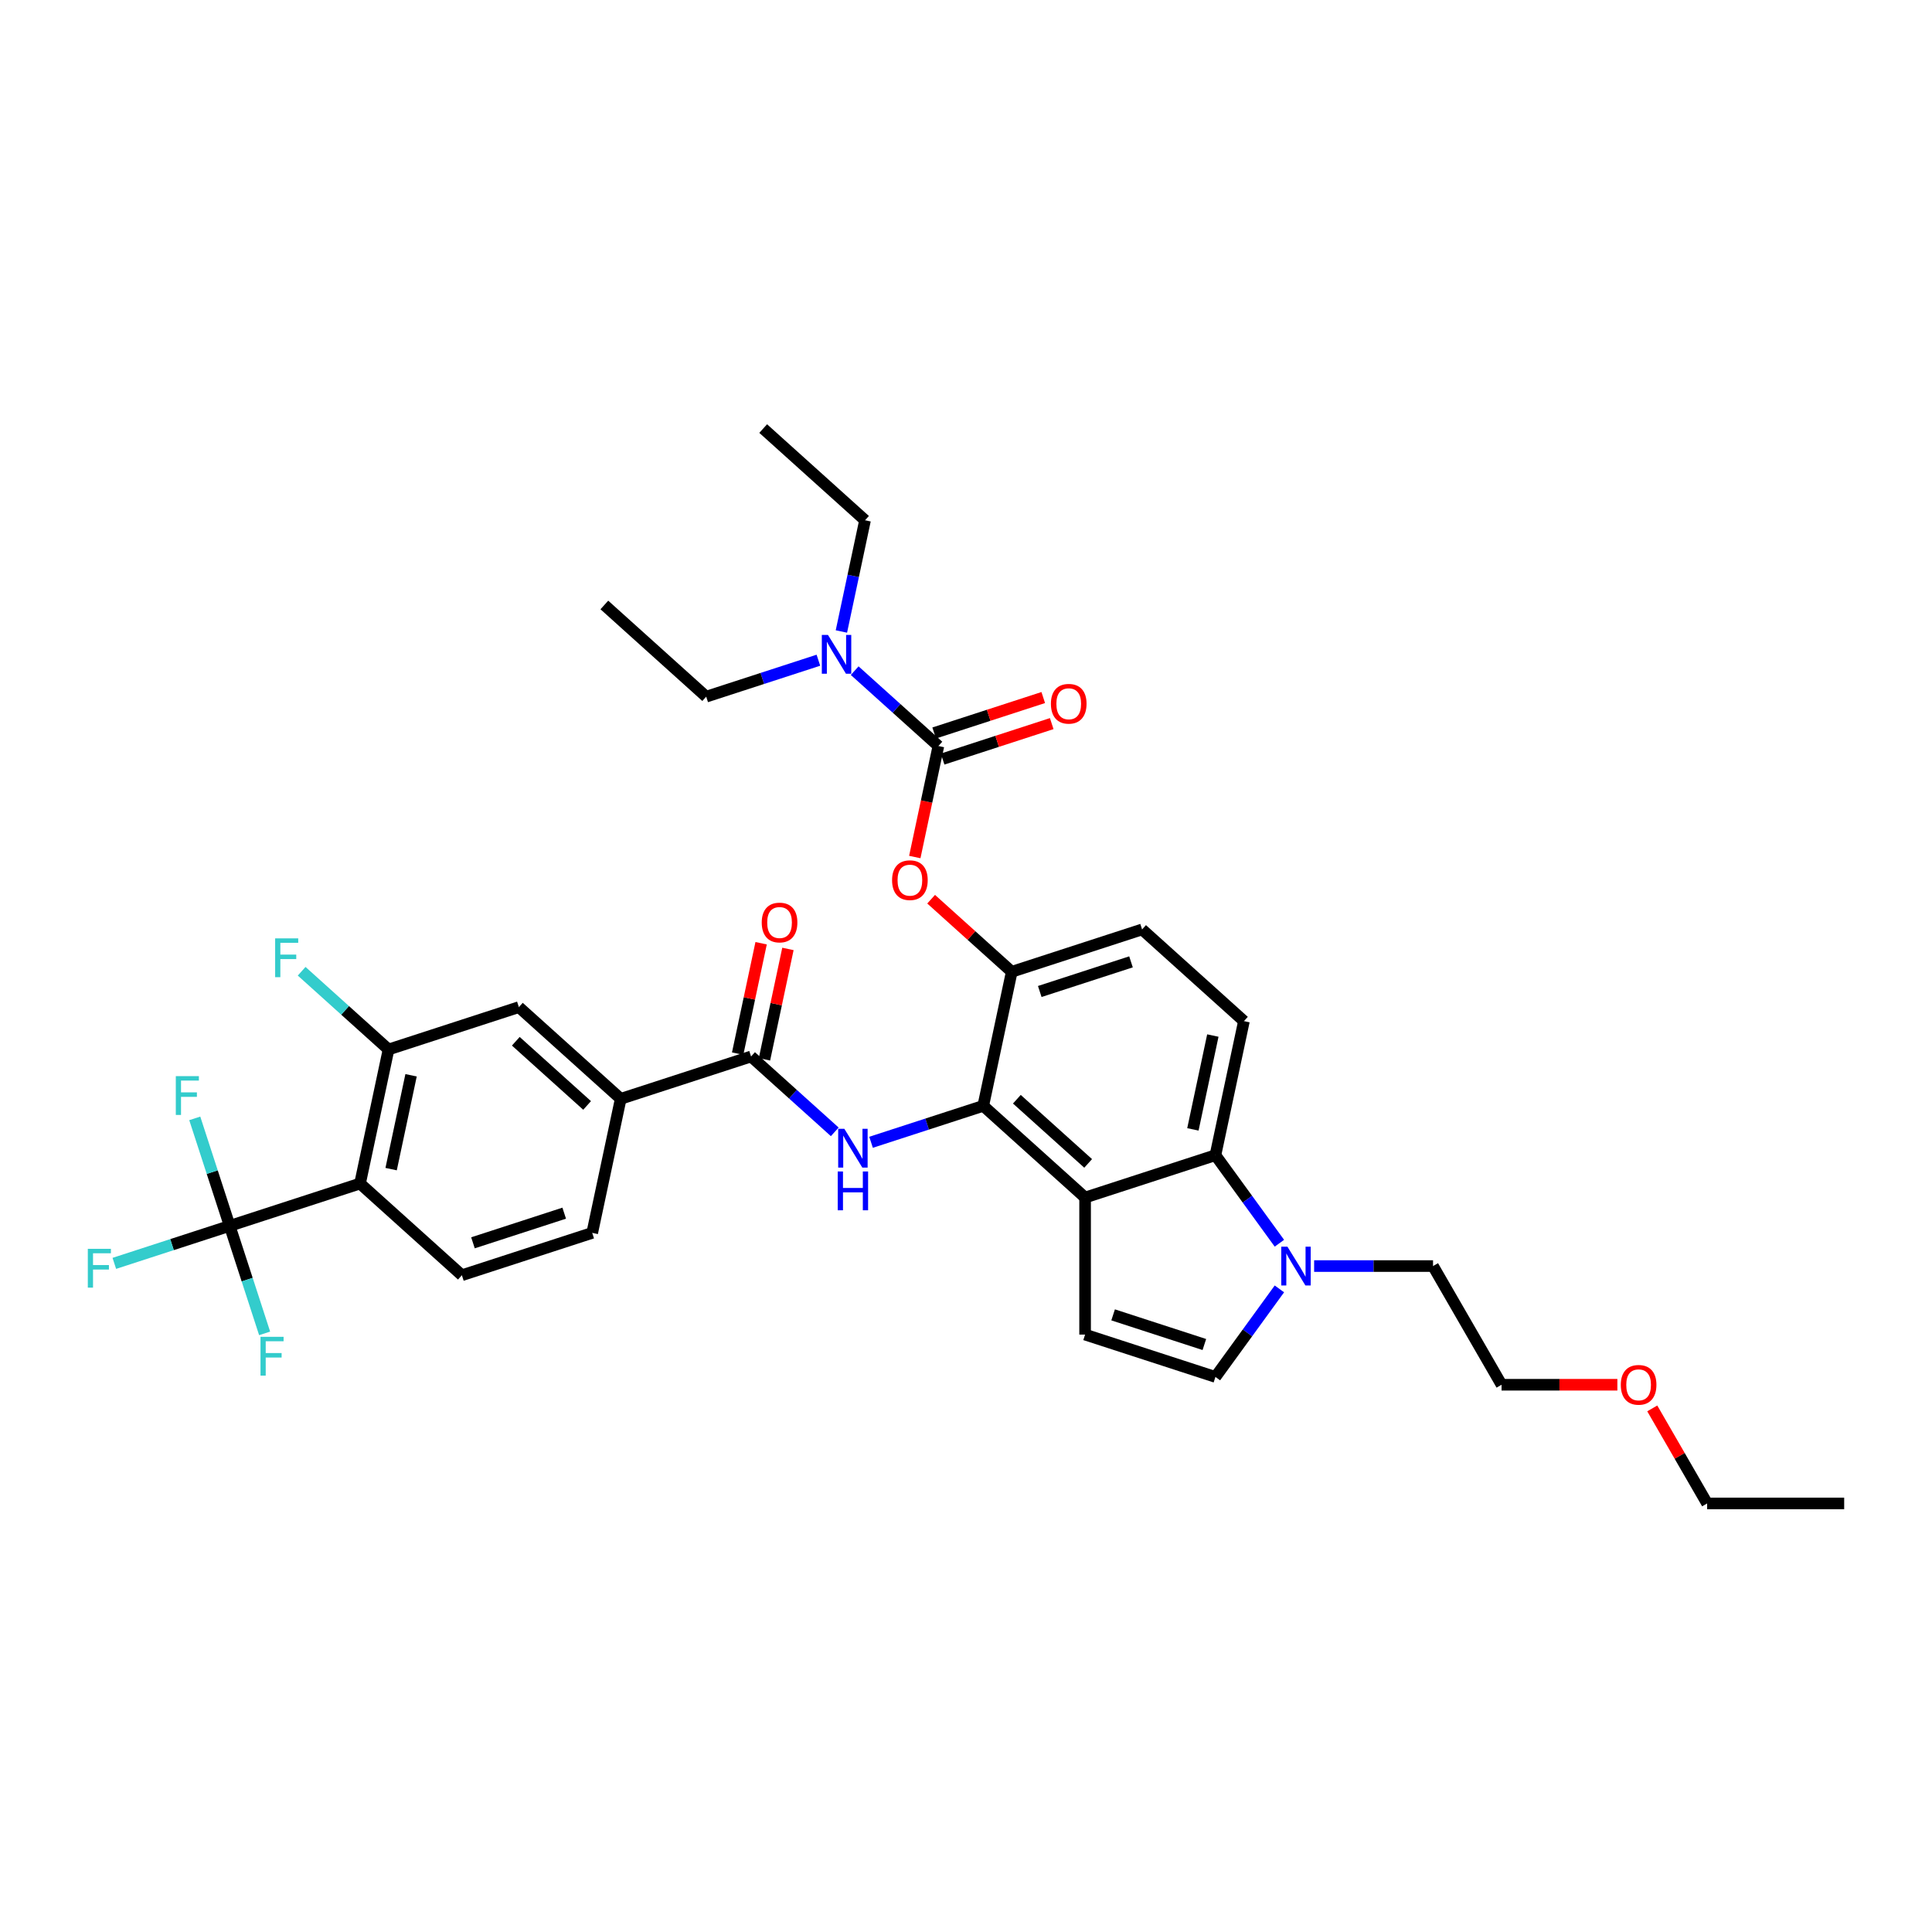 <?xml version='1.0' encoding='iso-8859-1'?>
<svg version='1.1' baseProfile='full'
              xmlns='http://www.w3.org/2000/svg'
                      xmlns:rdkit='http://www.rdkit.org/xml'
                      xmlns:xlink='http://www.w3.org/1999/xlink'
                  xml:space='preserve'
width='1000px' height='1000px' viewBox='0 0 1000 1000'>
<!-- END OF HEADER -->
<rect style='opacity:1.0;fill:#FFFFFF;stroke:none' width='1000' height='1000' x='0' y='0'> </rect>
<path class='bond-0' d='M 432.071,585.842 L 410.409,566.337' style='fill:none;fill-rule:evenodd;stroke:#0000FF;stroke-width:6px;stroke-linecap:butt;stroke-linejoin:miter;stroke-opacity:1' />
<path class='bond-0' d='M 410.409,566.337 L 388.748,546.833' style='fill:none;fill-rule:evenodd;stroke:#000000;stroke-width:6px;stroke-linecap:butt;stroke-linejoin:miter;stroke-opacity:1' />
<path class='bond-1' d='M 450.855,591.247 L 479.891,581.812' style='fill:none;fill-rule:evenodd;stroke:#0000FF;stroke-width:6px;stroke-linecap:butt;stroke-linejoin:miter;stroke-opacity:1' />
<path class='bond-1' d='M 479.891,581.812 L 508.927,572.378' style='fill:none;fill-rule:evenodd;stroke:#000000;stroke-width:6px;stroke-linecap:butt;stroke-linejoin:miter;stroke-opacity:1' />
<path class='bond-2' d='M 395.686,548.308 L 401.759,519.737' style='fill:none;fill-rule:evenodd;stroke:#000000;stroke-width:6px;stroke-linecap:butt;stroke-linejoin:miter;stroke-opacity:1' />
<path class='bond-2' d='M 401.759,519.737 L 407.832,491.165' style='fill:none;fill-rule:evenodd;stroke:#FF0000;stroke-width:6px;stroke-linecap:butt;stroke-linejoin:miter;stroke-opacity:1' />
<path class='bond-2' d='M 381.809,545.358 L 387.882,516.787' style='fill:none;fill-rule:evenodd;stroke:#000000;stroke-width:6px;stroke-linecap:butt;stroke-linejoin:miter;stroke-opacity:1' />
<path class='bond-2' d='M 387.882,516.787 L 393.955,488.216' style='fill:none;fill-rule:evenodd;stroke:#FF0000;stroke-width:6px;stroke-linecap:butt;stroke-linejoin:miter;stroke-opacity:1' />
<path class='bond-3' d='M 388.748,546.833 L 321.283,568.753' style='fill:none;fill-rule:evenodd;stroke:#000000;stroke-width:6px;stroke-linecap:butt;stroke-linejoin:miter;stroke-opacity:1' />
<path class='bond-4' d='M 523.676,502.992 L 591.14,481.072' style='fill:none;fill-rule:evenodd;stroke:#000000;stroke-width:6px;stroke-linecap:butt;stroke-linejoin:miter;stroke-opacity:1' />
<path class='bond-4' d='M 538.179,513.197 L 585.404,497.852' style='fill:none;fill-rule:evenodd;stroke:#000000;stroke-width:6px;stroke-linecap:butt;stroke-linejoin:miter;stroke-opacity:1' />
<path class='bond-5' d='M 523.676,502.992 L 508.927,572.378' style='fill:none;fill-rule:evenodd;stroke:#000000;stroke-width:6px;stroke-linecap:butt;stroke-linejoin:miter;stroke-opacity:1' />
<path class='bond-6' d='M 523.676,502.992 L 502.815,484.209' style='fill:none;fill-rule:evenodd;stroke:#000000;stroke-width:6px;stroke-linecap:butt;stroke-linejoin:miter;stroke-opacity:1' />
<path class='bond-6' d='M 502.815,484.209 L 481.955,465.427' style='fill:none;fill-rule:evenodd;stroke:#FF0000;stroke-width:6px;stroke-linecap:butt;stroke-linejoin:miter;stroke-opacity:1' />
<path class='bond-7' d='M 591.14,481.072 L 643.855,528.537' style='fill:none;fill-rule:evenodd;stroke:#000000;stroke-width:6px;stroke-linecap:butt;stroke-linejoin:miter;stroke-opacity:1' />
<path class='bond-8' d='M 643.855,528.537 L 629.107,597.923' style='fill:none;fill-rule:evenodd;stroke:#000000;stroke-width:6px;stroke-linecap:butt;stroke-linejoin:miter;stroke-opacity:1' />
<path class='bond-8' d='M 627.766,535.995 L 617.442,584.565' style='fill:none;fill-rule:evenodd;stroke:#000000;stroke-width:6px;stroke-linecap:butt;stroke-linejoin:miter;stroke-opacity:1' />
<path class='bond-9' d='M 629.107,597.923 L 561.643,619.843' style='fill:none;fill-rule:evenodd;stroke:#000000;stroke-width:6px;stroke-linecap:butt;stroke-linejoin:miter;stroke-opacity:1' />
<path class='bond-10' d='M 629.107,597.923 L 645.661,620.708' style='fill:none;fill-rule:evenodd;stroke:#000000;stroke-width:6px;stroke-linecap:butt;stroke-linejoin:miter;stroke-opacity:1' />
<path class='bond-10' d='M 645.661,620.708 L 662.216,643.493' style='fill:none;fill-rule:evenodd;stroke:#0000FF;stroke-width:6px;stroke-linecap:butt;stroke-linejoin:miter;stroke-opacity:1' />
<path class='bond-11' d='M 561.643,619.843 L 508.927,572.378' style='fill:none;fill-rule:evenodd;stroke:#000000;stroke-width:6px;stroke-linecap:butt;stroke-linejoin:miter;stroke-opacity:1' />
<path class='bond-11' d='M 563.229,602.18 L 526.328,568.954' style='fill:none;fill-rule:evenodd;stroke:#000000;stroke-width:6px;stroke-linecap:butt;stroke-linejoin:miter;stroke-opacity:1' />
<path class='bond-12' d='M 561.643,619.843 L 561.643,690.779' style='fill:none;fill-rule:evenodd;stroke:#000000;stroke-width:6px;stroke-linecap:butt;stroke-linejoin:miter;stroke-opacity:1' />
<path class='bond-13' d='M 662.216,667.129 L 645.661,689.914' style='fill:none;fill-rule:evenodd;stroke:#0000FF;stroke-width:6px;stroke-linecap:butt;stroke-linejoin:miter;stroke-opacity:1' />
<path class='bond-13' d='M 645.661,689.914 L 629.107,712.699' style='fill:none;fill-rule:evenodd;stroke:#000000;stroke-width:6px;stroke-linecap:butt;stroke-linejoin:miter;stroke-opacity:1' />
<path class='bond-14' d='M 680.194,655.311 L 710.966,655.311' style='fill:none;fill-rule:evenodd;stroke:#0000FF;stroke-width:6px;stroke-linecap:butt;stroke-linejoin:miter;stroke-opacity:1' />
<path class='bond-14' d='M 710.966,655.311 L 741.738,655.311' style='fill:none;fill-rule:evenodd;stroke:#000000;stroke-width:6px;stroke-linecap:butt;stroke-linejoin:miter;stroke-opacity:1' />
<path class='bond-15' d='M 629.107,712.699 L 561.643,690.779' style='fill:none;fill-rule:evenodd;stroke:#000000;stroke-width:6px;stroke-linecap:butt;stroke-linejoin:miter;stroke-opacity:1' />
<path class='bond-15' d='M 623.371,695.919 L 576.147,680.574' style='fill:none;fill-rule:evenodd;stroke:#000000;stroke-width:6px;stroke-linecap:butt;stroke-linejoin:miter;stroke-opacity:1' />
<path class='bond-16' d='M 473.496,443.595 L 479.602,414.868' style='fill:none;fill-rule:evenodd;stroke:#FF0000;stroke-width:6px;stroke-linecap:butt;stroke-linejoin:miter;stroke-opacity:1' />
<path class='bond-16' d='M 479.602,414.868 L 485.708,386.141' style='fill:none;fill-rule:evenodd;stroke:#000000;stroke-width:6px;stroke-linecap:butt;stroke-linejoin:miter;stroke-opacity:1' />
<path class='bond-17' d='M 485.708,386.141 L 464.046,366.636' style='fill:none;fill-rule:evenodd;stroke:#000000;stroke-width:6px;stroke-linecap:butt;stroke-linejoin:miter;stroke-opacity:1' />
<path class='bond-17' d='M 464.046,366.636 L 442.385,347.132' style='fill:none;fill-rule:evenodd;stroke:#0000FF;stroke-width:6px;stroke-linecap:butt;stroke-linejoin:miter;stroke-opacity:1' />
<path class='bond-18' d='M 487.9,392.887 L 516.135,383.713' style='fill:none;fill-rule:evenodd;stroke:#000000;stroke-width:6px;stroke-linecap:butt;stroke-linejoin:miter;stroke-opacity:1' />
<path class='bond-18' d='M 516.135,383.713 L 544.369,374.539' style='fill:none;fill-rule:evenodd;stroke:#FF0000;stroke-width:6px;stroke-linecap:butt;stroke-linejoin:miter;stroke-opacity:1' />
<path class='bond-18' d='M 483.516,379.394 L 511.751,370.221' style='fill:none;fill-rule:evenodd;stroke:#000000;stroke-width:6px;stroke-linecap:butt;stroke-linejoin:miter;stroke-opacity:1' />
<path class='bond-18' d='M 511.751,370.221 L 539.985,361.047' style='fill:none;fill-rule:evenodd;stroke:#FF0000;stroke-width:6px;stroke-linecap:butt;stroke-linejoin:miter;stroke-opacity:1' />
<path class='bond-19' d='M 435.505,326.858 L 441.623,298.074' style='fill:none;fill-rule:evenodd;stroke:#0000FF;stroke-width:6px;stroke-linecap:butt;stroke-linejoin:miter;stroke-opacity:1' />
<path class='bond-19' d='M 441.623,298.074 L 447.741,269.29' style='fill:none;fill-rule:evenodd;stroke:#000000;stroke-width:6px;stroke-linecap:butt;stroke-linejoin:miter;stroke-opacity:1' />
<path class='bond-20' d='M 423.601,341.727 L 394.565,351.162' style='fill:none;fill-rule:evenodd;stroke:#0000FF;stroke-width:6px;stroke-linecap:butt;stroke-linejoin:miter;stroke-opacity:1' />
<path class='bond-20' d='M 394.565,351.162 L 365.529,360.596' style='fill:none;fill-rule:evenodd;stroke:#000000;stroke-width:6px;stroke-linecap:butt;stroke-linejoin:miter;stroke-opacity:1' />
<path class='bond-21' d='M 447.741,269.29 L 395.025,221.824' style='fill:none;fill-rule:evenodd;stroke:#000000;stroke-width:6px;stroke-linecap:butt;stroke-linejoin:miter;stroke-opacity:1' />
<path class='bond-22' d='M 365.529,360.596 L 312.813,313.131' style='fill:none;fill-rule:evenodd;stroke:#000000;stroke-width:6px;stroke-linecap:butt;stroke-linejoin:miter;stroke-opacity:1' />
<path class='bond-23' d='M 741.738,655.311 L 777.206,716.743' style='fill:none;fill-rule:evenodd;stroke:#000000;stroke-width:6px;stroke-linecap:butt;stroke-linejoin:miter;stroke-opacity:1' />
<path class='bond-24' d='M 777.206,716.743 L 807.176,716.743' style='fill:none;fill-rule:evenodd;stroke:#000000;stroke-width:6px;stroke-linecap:butt;stroke-linejoin:miter;stroke-opacity:1' />
<path class='bond-24' d='M 807.176,716.743 L 837.147,716.743' style='fill:none;fill-rule:evenodd;stroke:#FF0000;stroke-width:6px;stroke-linecap:butt;stroke-linejoin:miter;stroke-opacity:1' />
<path class='bond-25' d='M 855.21,728.987 L 869.41,753.581' style='fill:none;fill-rule:evenodd;stroke:#FF0000;stroke-width:6px;stroke-linecap:butt;stroke-linejoin:miter;stroke-opacity:1' />
<path class='bond-25' d='M 869.41,753.581 L 883.61,778.176' style='fill:none;fill-rule:evenodd;stroke:#000000;stroke-width:6px;stroke-linecap:butt;stroke-linejoin:miter;stroke-opacity:1' />
<path class='bond-26' d='M 883.61,778.176 L 954.545,778.176' style='fill:none;fill-rule:evenodd;stroke:#000000;stroke-width:6px;stroke-linecap:butt;stroke-linejoin:miter;stroke-opacity:1' />
<path class='bond-27' d='M 186.355,612.594 L 201.104,543.208' style='fill:none;fill-rule:evenodd;stroke:#000000;stroke-width:6px;stroke-linecap:butt;stroke-linejoin:miter;stroke-opacity:1' />
<path class='bond-27' d='M 202.445,605.136 L 212.769,556.566' style='fill:none;fill-rule:evenodd;stroke:#000000;stroke-width:6px;stroke-linecap:butt;stroke-linejoin:miter;stroke-opacity:1' />
<path class='bond-28' d='M 186.355,612.594 L 239.071,660.059' style='fill:none;fill-rule:evenodd;stroke:#000000;stroke-width:6px;stroke-linecap:butt;stroke-linejoin:miter;stroke-opacity:1' />
<path class='bond-29' d='M 186.355,612.594 L 118.891,634.514' style='fill:none;fill-rule:evenodd;stroke:#000000;stroke-width:6px;stroke-linecap:butt;stroke-linejoin:miter;stroke-opacity:1' />
<path class='bond-30' d='M 201.104,543.208 L 268.568,521.288' style='fill:none;fill-rule:evenodd;stroke:#000000;stroke-width:6px;stroke-linecap:butt;stroke-linejoin:miter;stroke-opacity:1' />
<path class='bond-31' d='M 201.104,543.208 L 178.619,522.963' style='fill:none;fill-rule:evenodd;stroke:#000000;stroke-width:6px;stroke-linecap:butt;stroke-linejoin:miter;stroke-opacity:1' />
<path class='bond-31' d='M 178.619,522.963 L 156.134,502.718' style='fill:none;fill-rule:evenodd;stroke:#33CCCC;stroke-width:6px;stroke-linecap:butt;stroke-linejoin:miter;stroke-opacity:1' />
<path class='bond-32' d='M 239.071,660.059 L 306.535,638.139' style='fill:none;fill-rule:evenodd;stroke:#000000;stroke-width:6px;stroke-linecap:butt;stroke-linejoin:miter;stroke-opacity:1' />
<path class='bond-32' d='M 244.807,643.278 L 292.031,627.934' style='fill:none;fill-rule:evenodd;stroke:#000000;stroke-width:6px;stroke-linecap:butt;stroke-linejoin:miter;stroke-opacity:1' />
<path class='bond-33' d='M 118.891,634.514 L 89.032,644.216' style='fill:none;fill-rule:evenodd;stroke:#000000;stroke-width:6px;stroke-linecap:butt;stroke-linejoin:miter;stroke-opacity:1' />
<path class='bond-33' d='M 89.032,644.216 L 59.173,653.918' style='fill:none;fill-rule:evenodd;stroke:#33CCCC;stroke-width:6px;stroke-linecap:butt;stroke-linejoin:miter;stroke-opacity:1' />
<path class='bond-34' d='M 118.891,634.514 L 109.851,606.691' style='fill:none;fill-rule:evenodd;stroke:#000000;stroke-width:6px;stroke-linecap:butt;stroke-linejoin:miter;stroke-opacity:1' />
<path class='bond-34' d='M 109.851,606.691 L 100.811,578.868' style='fill:none;fill-rule:evenodd;stroke:#33CCCC;stroke-width:6px;stroke-linecap:butt;stroke-linejoin:miter;stroke-opacity:1' />
<path class='bond-35' d='M 118.891,634.514 L 127.932,662.337' style='fill:none;fill-rule:evenodd;stroke:#000000;stroke-width:6px;stroke-linecap:butt;stroke-linejoin:miter;stroke-opacity:1' />
<path class='bond-35' d='M 127.932,662.337 L 136.972,690.16' style='fill:none;fill-rule:evenodd;stroke:#33CCCC;stroke-width:6px;stroke-linecap:butt;stroke-linejoin:miter;stroke-opacity:1' />
<path class='bond-36' d='M 268.568,521.288 L 321.283,568.753' style='fill:none;fill-rule:evenodd;stroke:#000000;stroke-width:6px;stroke-linecap:butt;stroke-linejoin:miter;stroke-opacity:1' />
<path class='bond-36' d='M 266.982,538.951 L 303.883,572.177' style='fill:none;fill-rule:evenodd;stroke:#000000;stroke-width:6px;stroke-linecap:butt;stroke-linejoin:miter;stroke-opacity:1' />
<path class='bond-37' d='M 306.535,638.139 L 321.283,568.753' style='fill:none;fill-rule:evenodd;stroke:#000000;stroke-width:6px;stroke-linecap:butt;stroke-linejoin:miter;stroke-opacity:1' />
<path  class='atom-0' d='M 437.023 584.254
L 443.605 594.894
Q 444.258 595.944, 445.308 597.845
Q 446.358 599.746, 446.414 599.86
L 446.414 584.254
L 449.082 584.254
L 449.082 604.343
L 446.329 604.343
L 439.264 592.709
Q 438.441 591.347, 437.562 589.787
Q 436.71 588.226, 436.455 587.744
L 436.455 604.343
L 433.845 604.343
L 433.845 584.254
L 437.023 584.254
' fill='#0000FF'/>
<path  class='atom-0' d='M 433.603 606.352
L 436.327 606.352
L 436.327 614.892
L 446.599 614.892
L 446.599 606.352
L 449.323 606.352
L 449.323 626.441
L 446.599 626.441
L 446.599 617.162
L 436.327 617.162
L 436.327 626.441
L 433.603 626.441
L 433.603 606.352
' fill='#0000FF'/>
<path  class='atom-2' d='M 394.274 477.504
Q 394.274 472.68, 396.658 469.985
Q 399.041 467.289, 403.496 467.289
Q 407.951 467.289, 410.334 469.985
Q 412.718 472.68, 412.718 477.504
Q 412.718 482.384, 410.306 485.165
Q 407.894 487.917, 403.496 487.917
Q 399.07 487.917, 396.658 485.165
Q 394.274 482.413, 394.274 477.504
M 403.496 485.647
Q 406.56 485.647, 408.206 483.604
Q 409.88 481.533, 409.88 477.504
Q 409.88 473.56, 408.206 471.574
Q 406.56 469.559, 403.496 469.559
Q 400.431 469.559, 398.757 471.545
Q 397.112 473.531, 397.112 477.504
Q 397.112 481.561, 398.757 483.604
Q 400.431 485.647, 403.496 485.647
' fill='#FF0000'/>
<path  class='atom-9' d='M 666.361 645.267
L 672.944 655.907
Q 673.597 656.957, 674.647 658.858
Q 675.696 660.759, 675.753 660.872
L 675.753 645.267
L 678.42 645.267
L 678.42 665.356
L 675.668 665.356
L 668.603 653.722
Q 667.78 652.36, 666.9 650.8
Q 666.049 649.239, 665.794 648.757
L 665.794 665.356
L 663.183 665.356
L 663.183 645.267
L 666.361 645.267
' fill='#0000FF'/>
<path  class='atom-12' d='M 461.738 455.583
Q 461.738 450.76, 464.122 448.064
Q 466.505 445.369, 470.96 445.369
Q 475.415 445.369, 477.798 448.064
Q 480.182 450.76, 480.182 455.583
Q 480.182 460.464, 477.77 463.244
Q 475.358 465.997, 470.96 465.997
Q 466.534 465.997, 464.122 463.244
Q 461.738 460.492, 461.738 455.583
M 470.96 463.727
Q 474.024 463.727, 475.67 461.684
Q 477.344 459.613, 477.344 455.583
Q 477.344 451.639, 475.67 449.653
Q 474.024 447.639, 470.96 447.639
Q 467.896 447.639, 466.221 449.625
Q 464.576 451.611, 464.576 455.583
Q 464.576 459.641, 466.221 461.684
Q 467.896 463.727, 470.96 463.727
' fill='#FF0000'/>
<path  class='atom-14' d='M 428.552 328.631
L 435.135 339.271
Q 435.788 340.321, 436.837 342.222
Q 437.887 344.123, 437.944 344.237
L 437.944 328.631
L 440.611 328.631
L 440.611 348.72
L 437.859 348.72
L 430.794 337.087
Q 429.971 335.725, 429.091 334.164
Q 428.24 332.603, 427.985 332.121
L 427.985 348.72
L 425.374 348.72
L 425.374 328.631
L 428.552 328.631
' fill='#0000FF'/>
<path  class='atom-15' d='M 543.951 364.277
Q 543.951 359.454, 546.334 356.758
Q 548.718 354.062, 553.172 354.062
Q 557.627 354.062, 560.011 356.758
Q 562.394 359.454, 562.394 364.277
Q 562.394 369.158, 559.982 371.938
Q 557.57 374.691, 553.172 374.691
Q 548.746 374.691, 546.334 371.938
Q 543.951 369.186, 543.951 364.277
M 553.172 372.421
Q 556.237 372.421, 557.883 370.378
Q 559.557 368.306, 559.557 364.277
Q 559.557 360.333, 557.883 358.347
Q 556.237 356.332, 553.172 356.332
Q 550.108 356.332, 548.434 358.319
Q 546.788 360.305, 546.788 364.277
Q 546.788 368.335, 548.434 370.378
Q 550.108 372.421, 553.172 372.421
' fill='#FF0000'/>
<path  class='atom-22' d='M 838.92 716.8
Q 838.92 711.976, 841.303 709.281
Q 843.687 706.585, 848.142 706.585
Q 852.596 706.585, 854.98 709.281
Q 857.363 711.976, 857.363 716.8
Q 857.363 721.68, 854.951 724.461
Q 852.54 727.213, 848.142 727.213
Q 843.715 727.213, 841.303 724.461
Q 838.92 721.709, 838.92 716.8
M 848.142 724.944
Q 851.206 724.944, 852.852 722.901
Q 854.526 720.829, 854.526 716.8
Q 854.526 712.856, 852.852 710.87
Q 851.206 708.855, 848.142 708.855
Q 845.077 708.855, 843.403 710.841
Q 841.757 712.828, 841.757 716.8
Q 841.757 720.858, 843.403 722.901
Q 845.077 724.944, 848.142 724.944
' fill='#FF0000'/>
<path  class='atom-30' d='M 142.415 485.698
L 154.361 485.698
L 154.361 487.997
L 145.111 487.997
L 145.111 494.097
L 153.34 494.097
L 153.34 496.424
L 145.111 496.424
L 145.111 505.787
L 142.415 505.787
L 142.415 485.698
' fill='#33CCCC'/>
<path  class='atom-32' d='M 45.455 646.39
L 57.4 646.39
L 57.4 648.689
L 48.15 648.689
L 48.15 654.789
L 56.379 654.789
L 56.379 657.116
L 48.15 657.116
L 48.15 666.479
L 45.455 666.479
L 45.455 646.39
' fill='#33CCCC'/>
<path  class='atom-33' d='M 90.998 557.006
L 102.944 557.006
L 102.944 559.304
L 93.694 559.304
L 93.694 565.405
L 101.922 565.405
L 101.922 567.731
L 93.694 567.731
L 93.694 577.095
L 90.998 577.095
L 90.998 557.006
' fill='#33CCCC'/>
<path  class='atom-34' d='M 134.839 691.934
L 146.785 691.934
L 146.785 694.232
L 137.535 694.232
L 137.535 700.333
L 145.763 700.333
L 145.763 702.659
L 137.535 702.659
L 137.535 712.023
L 134.839 712.023
L 134.839 691.934
' fill='#33CCCC'/>
</svg>

